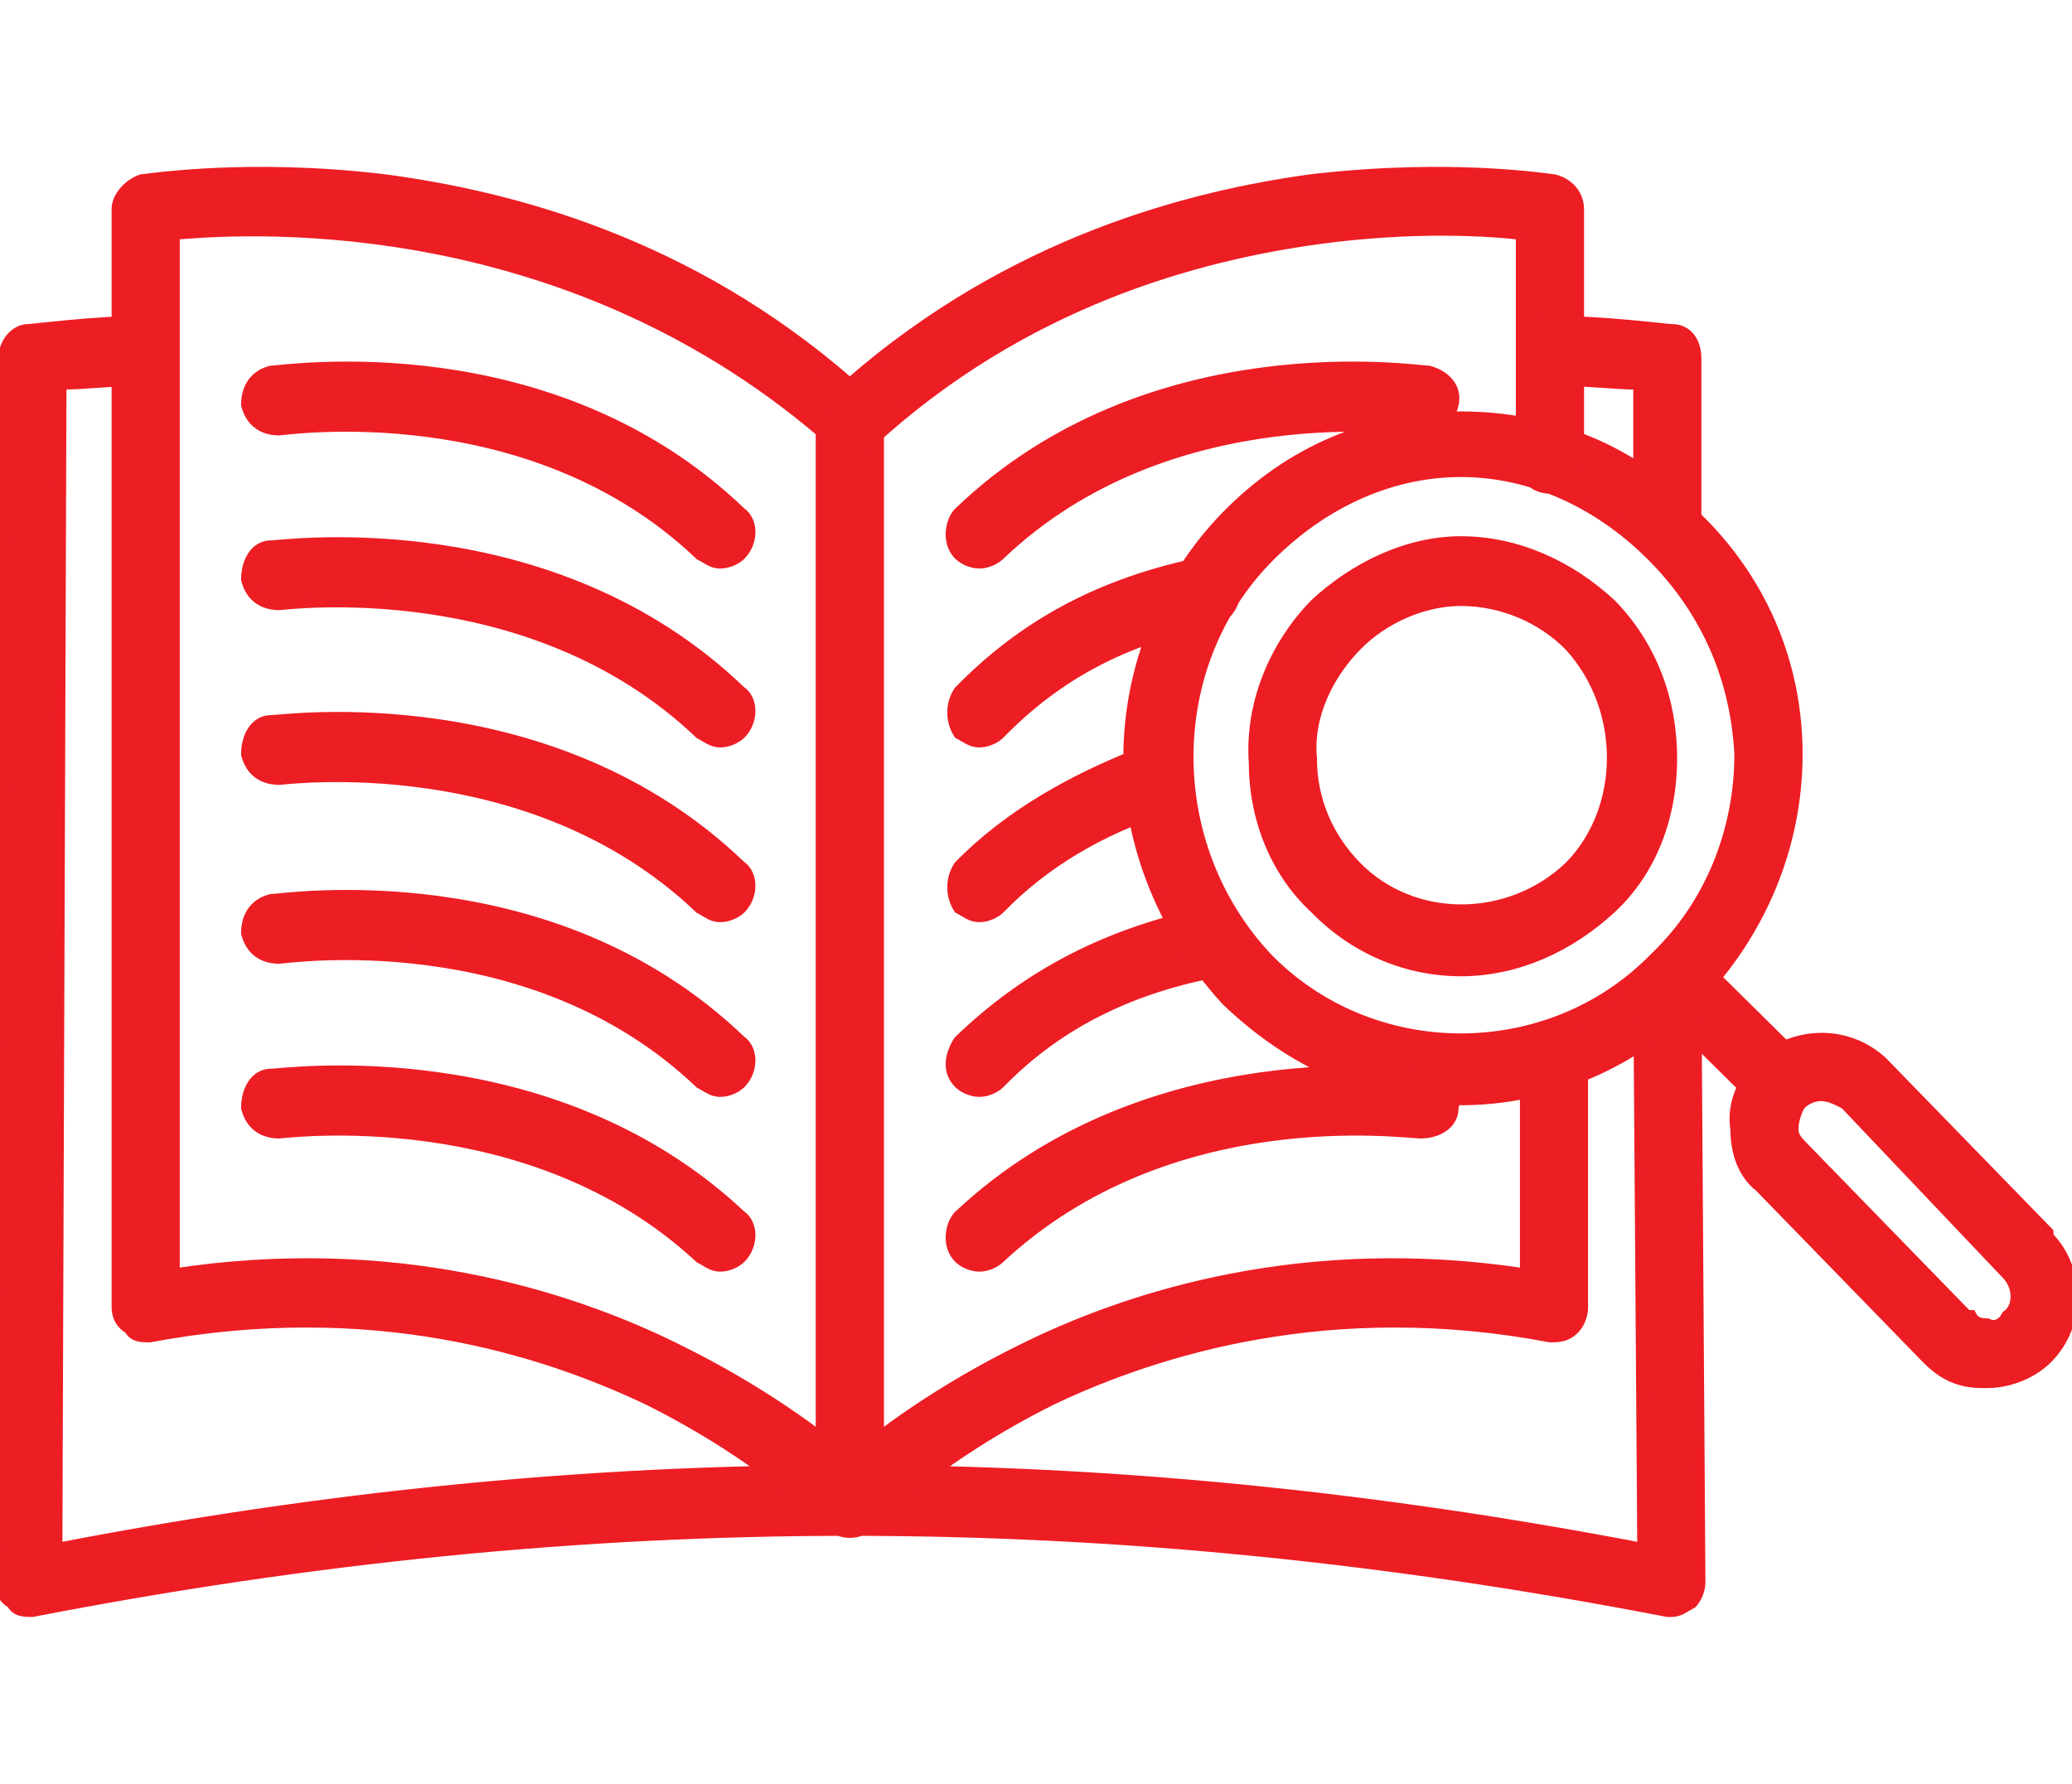 <svg xmlns="http://www.w3.org/2000/svg" fill="none" viewBox="0 0 36 31" height="31" width="36">
<g clip-path="url(#clip0_20223_155946)">
<mask fill="black" height="27" width="38" y="2" x="-1" maskUnits="userSpaceOnUse" id="path-1-outside-1_20223_155946">
<rect height="27" width="38" y="2" x="-1" fill="white"></rect>
<path d="M25.383 19.107C23.836 19.107 22.43 18.456 21.305 17.372C20.25 16.215 19.617 14.697 19.617 13.178C19.617 11.588 20.25 10.069 21.305 8.985C22.43 7.828 23.836 7.25 25.383 7.25C26.93 7.25 28.406 7.828 29.461 8.985C30.586 10.069 31.219 11.515 31.219 13.106C31.219 14.697 30.586 16.215 29.461 17.372C28.406 18.456 26.93 19.107 25.383 19.107ZM22.008 16.649C23.836 18.529 26.93 18.529 28.758 16.649C29.742 15.709 30.234 14.408 30.234 13.106C30.164 11.805 29.672 10.648 28.758 9.708C27.844 8.768 26.648 8.19 25.383 8.19C24.117 8.19 22.922 8.768 22.008 9.708C20.18 11.588 20.18 14.697 22.008 16.649Z" clip-rule="evenodd" fill-rule="evenodd"></path>
<path d="M25.383 16.866C24.469 16.866 23.555 16.504 22.852 15.781C22.148 15.13 21.797 14.191 21.797 13.251C21.727 12.238 22.148 11.226 22.852 10.503C23.555 9.853 24.469 9.419 25.383 9.419C26.367 9.419 27.281 9.853 27.984 10.503C28.688 11.226 29.039 12.166 29.039 13.178C29.039 14.191 28.688 15.13 27.984 15.781C27.281 16.432 26.367 16.866 25.383 16.866ZM25.383 10.431C24.75 10.431 24.047 10.72 23.555 11.226C23.062 11.732 22.711 12.455 22.781 13.178C22.781 13.901 23.062 14.552 23.555 15.058C24.539 16.07 26.227 16.07 27.281 15.058C28.266 14.046 28.266 12.311 27.281 11.226C26.789 10.72 26.086 10.431 25.383 10.431ZM30.938 19.324C30.797 19.324 30.727 19.252 30.586 19.179L28.758 17.372C28.547 17.155 28.547 16.866 28.758 16.649C28.969 16.432 29.25 16.432 29.461 16.649L31.289 18.456C31.5 18.673 31.5 18.962 31.289 19.179C31.219 19.252 31.078 19.324 30.938 19.324Z" clip-rule="evenodd" fill-rule="evenodd"></path>
<path d="M34.523 24.023H34.453C34.031 24.023 33.75 23.879 33.469 23.59L30.586 20.625C30.305 20.408 30.164 20.047 30.164 19.613C30.094 19.179 30.305 18.745 30.586 18.456C31.148 17.95 32.062 17.878 32.695 18.456L35.578 21.421V21.493C36.141 22.071 36.141 23.011 35.578 23.59C35.297 23.879 34.875 24.023 34.523 24.023ZM31.641 19.035C31.5 19.035 31.359 19.107 31.289 19.179C31.219 19.252 31.148 19.468 31.148 19.613C31.148 19.685 31.148 19.758 31.289 19.902L34.172 22.867H34.242C34.312 23.011 34.453 23.011 34.523 23.011C34.664 23.084 34.805 23.011 34.875 22.867C35.086 22.722 35.086 22.36 34.875 22.144L32.062 19.179C31.922 19.107 31.781 19.035 31.641 19.035ZM14.766 26.626C14.625 26.626 14.484 26.554 14.414 26.482C14.414 26.482 13.289 25.325 11.25 24.313C9.422 23.445 6.469 22.505 2.602 23.228C2.461 23.228 2.32 23.228 2.25 23.084C2.109 23.011 2.039 22.867 2.039 22.722V3.635C2.039 3.418 2.25 3.201 2.461 3.129C2.531 3.129 4.289 2.839 6.68 3.129C8.859 3.418 11.953 4.213 14.766 6.671C17.578 4.213 20.672 3.418 22.781 3.129C25.242 2.839 26.93 3.129 27 3.129C27.281 3.201 27.422 3.418 27.422 3.635V7.973C27.422 8.262 27.211 8.479 26.93 8.479C26.648 8.479 26.438 8.262 26.438 7.973V4.068C25.805 3.996 24.539 3.924 22.922 4.141C20.812 4.43 17.789 5.225 15.117 7.683C14.906 7.9 14.625 7.9 14.484 7.683C9.984 3.707 4.57 3.924 3.023 4.068V22.144C6.82 21.565 9.844 22.505 11.742 23.445C13.219 24.168 14.273 24.963 14.766 25.397C15.258 24.963 16.312 24.168 17.789 23.445C19.688 22.505 22.711 21.565 26.508 22.144V18.312C26.508 18.023 26.719 17.806 27 17.806C27.281 17.806 27.492 18.023 27.492 18.312V22.722C27.492 22.867 27.422 23.011 27.352 23.084C27.211 23.228 27.07 23.228 26.93 23.228C23.133 22.505 20.109 23.445 18.281 24.313C16.242 25.325 15.117 26.482 15.117 26.482C15.047 26.554 14.906 26.626 14.766 26.626Z" clip-rule="evenodd" fill-rule="evenodd"></path>
<path d="M29.039 28H28.969C19.266 26.12 10.266 26.12 0.562 28C0.422 28 0.281 28 0.211 27.855C0.07 27.783 0 27.639 0 27.494L0.07 6.237C0.07 5.948 0.281 5.731 0.492 5.731C0.562 5.731 1.688 5.587 2.531 5.587C2.812 5.587 3.023 5.804 3.023 6.093C3.023 6.382 2.812 6.599 2.531 6.599C2.039 6.599 1.477 6.671 1.055 6.671L0.984 26.916C10.336 25.108 19.125 25.108 28.547 26.916L28.477 17.155C28.477 16.866 28.688 16.649 28.969 16.649C29.25 16.649 29.461 16.866 29.461 17.155L29.531 27.494C29.531 27.639 29.461 27.783 29.391 27.855C29.25 27.928 29.18 28 29.039 28ZM28.969 9.636C28.688 9.636 28.477 9.419 28.477 9.13V6.671C28.055 6.671 27.492 6.599 26.93 6.599C26.648 6.599 26.438 6.382 26.438 6.093C26.438 5.804 26.648 5.587 26.93 5.587C27.844 5.587 28.969 5.731 29.039 5.731C29.32 5.731 29.461 5.948 29.461 6.237V9.13C29.461 9.419 29.25 9.636 28.969 9.636Z" clip-rule="evenodd" fill-rule="evenodd"></path>
<path d="M14.766 26.626C14.484 26.626 14.273 26.409 14.273 26.12V7.322C14.273 7.033 14.484 6.816 14.766 6.816C15.047 6.816 15.258 7.033 15.258 7.322V26.12C15.258 26.409 15.047 26.626 14.766 26.626ZM17.016 9.78C16.875 9.78 16.734 9.708 16.664 9.636C16.453 9.419 16.523 9.057 16.664 8.913C19.969 5.731 24.609 6.454 24.82 6.454C25.102 6.527 25.312 6.744 25.242 7.033C25.172 7.322 24.961 7.467 24.68 7.467C24.609 7.467 20.32 6.816 17.367 9.636C17.297 9.708 17.156 9.78 17.016 9.78ZM17.016 12.889C16.875 12.889 16.805 12.817 16.664 12.745C16.523 12.528 16.523 12.238 16.664 12.021C17.789 10.865 19.125 10.142 20.883 9.78C21.164 9.708 21.375 9.925 21.445 10.142C21.516 10.431 21.305 10.72 21.094 10.792C19.547 11.082 18.352 11.732 17.367 12.745C17.297 12.817 17.156 12.889 17.016 12.889ZM17.016 15.926C16.875 15.926 16.805 15.854 16.664 15.781C16.523 15.564 16.523 15.275 16.664 15.058C17.508 14.191 18.633 13.54 19.969 13.034C20.25 12.961 20.531 13.106 20.602 13.395C20.672 13.612 20.531 13.901 20.25 14.046C19.125 14.408 18.141 14.986 17.367 15.781C17.297 15.854 17.156 15.926 17.016 15.926ZM17.016 18.962C16.875 18.962 16.734 18.89 16.664 18.818C16.453 18.601 16.523 18.312 16.664 18.095C17.859 16.938 19.266 16.215 21.023 15.854C21.305 15.781 21.516 15.998 21.586 16.215C21.656 16.504 21.445 16.793 21.234 16.866C19.617 17.155 18.352 17.806 17.367 18.818C17.297 18.89 17.156 18.962 17.016 18.962ZM17.016 21.999C16.875 21.999 16.734 21.927 16.664 21.854C16.453 21.637 16.523 21.276 16.664 21.131C19.969 18.023 24.609 18.673 24.82 18.673C25.102 18.673 25.312 18.962 25.242 19.252C25.242 19.541 24.961 19.685 24.68 19.685C24.398 19.685 20.32 19.107 17.367 21.854C17.297 21.927 17.156 21.999 17.016 21.999ZM12.516 9.78C12.375 9.78 12.305 9.708 12.164 9.636C9.211 6.816 4.922 7.467 4.852 7.467C4.57 7.467 4.359 7.322 4.289 7.033C4.289 6.744 4.43 6.527 4.711 6.454C4.922 6.454 9.562 5.731 12.867 8.913C13.078 9.057 13.078 9.419 12.867 9.636C12.797 9.708 12.656 9.78 12.516 9.78ZM12.516 12.889C12.375 12.889 12.305 12.817 12.164 12.745C9.211 9.925 4.922 10.503 4.852 10.503C4.57 10.503 4.359 10.359 4.289 10.069C4.289 9.78 4.43 9.491 4.711 9.491C4.922 9.491 9.562 8.84 12.867 12.021C13.078 12.166 13.078 12.528 12.867 12.745C12.797 12.817 12.656 12.889 12.516 12.889ZM12.516 15.926C12.375 15.926 12.305 15.854 12.164 15.781C9.211 12.961 4.922 13.54 4.852 13.54C4.57 13.54 4.359 13.395 4.289 13.106C4.289 12.817 4.43 12.528 4.711 12.528C4.922 12.528 9.562 11.877 12.867 15.058C13.078 15.203 13.078 15.564 12.867 15.781C12.797 15.854 12.656 15.926 12.516 15.926ZM12.516 18.962C12.375 18.962 12.305 18.89 12.164 18.818C9.211 15.998 4.922 16.649 4.852 16.649C4.57 16.649 4.359 16.504 4.289 16.215C4.289 15.926 4.43 15.709 4.711 15.637C4.922 15.637 9.562 14.914 12.867 18.095C13.078 18.239 13.078 18.601 12.867 18.818C12.797 18.89 12.656 18.962 12.516 18.962ZM12.516 21.999C12.375 21.999 12.305 21.927 12.164 21.854C9.211 19.107 4.922 19.685 4.852 19.685C4.57 19.685 4.359 19.541 4.289 19.252C4.289 18.962 4.43 18.673 4.711 18.673C4.922 18.673 9.562 18.023 12.867 21.131C13.078 21.276 13.078 21.637 12.867 21.854C12.797 21.927 12.656 21.999 12.516 21.999Z" clip-rule="evenodd" fill-rule="evenodd"></path>
</mask>
<path fill="#ED1D24" d="M25.383 19.107C23.836 19.107 22.43 18.456 21.305 17.372C20.25 16.215 19.617 14.697 19.617 13.178C19.617 11.588 20.25 10.069 21.305 8.985C22.43 7.828 23.836 7.25 25.383 7.25C26.93 7.25 28.406 7.828 29.461 8.985C30.586 10.069 31.219 11.515 31.219 13.106C31.219 14.697 30.586 16.215 29.461 17.372C28.406 18.456 26.93 19.107 25.383 19.107ZM22.008 16.649C23.836 18.529 26.93 18.529 28.758 16.649C29.742 15.709 30.234 14.408 30.234 13.106C30.164 11.805 29.672 10.648 28.758 9.708C27.844 8.768 26.648 8.19 25.383 8.19C24.117 8.19 22.922 8.768 22.008 9.708C20.18 11.588 20.18 14.697 22.008 16.649Z" clip-rule="evenodd" fill-rule="evenodd"></path>
<path fill="#ED1D24" d="M25.383 16.866C24.469 16.866 23.555 16.504 22.852 15.781C22.148 15.13 21.797 14.191 21.797 13.251C21.727 12.238 22.148 11.226 22.852 10.503C23.555 9.853 24.469 9.419 25.383 9.419C26.367 9.419 27.281 9.853 27.984 10.503C28.688 11.226 29.039 12.166 29.039 13.178C29.039 14.191 28.688 15.13 27.984 15.781C27.281 16.432 26.367 16.866 25.383 16.866ZM25.383 10.431C24.75 10.431 24.047 10.72 23.555 11.226C23.062 11.732 22.711 12.455 22.781 13.178C22.781 13.901 23.062 14.552 23.555 15.058C24.539 16.07 26.227 16.07 27.281 15.058C28.266 14.046 28.266 12.311 27.281 11.226C26.789 10.72 26.086 10.431 25.383 10.431ZM30.938 19.324C30.797 19.324 30.727 19.252 30.586 19.179L28.758 17.372C28.547 17.155 28.547 16.866 28.758 16.649C28.969 16.432 29.25 16.432 29.461 16.649L31.289 18.456C31.5 18.673 31.5 18.962 31.289 19.179C31.219 19.252 31.078 19.324 30.938 19.324Z" clip-rule="evenodd" fill-rule="evenodd"></path>
<path fill="#ED1D24" d="M34.523 24.023H34.453C34.031 24.023 33.75 23.879 33.469 23.59L30.586 20.625C30.305 20.408 30.164 20.047 30.164 19.613C30.094 19.179 30.305 18.745 30.586 18.456C31.148 17.95 32.062 17.878 32.695 18.456L35.578 21.421V21.493C36.141 22.071 36.141 23.011 35.578 23.59C35.297 23.879 34.875 24.023 34.523 24.023ZM31.641 19.035C31.5 19.035 31.359 19.107 31.289 19.179C31.219 19.252 31.148 19.468 31.148 19.613C31.148 19.685 31.148 19.758 31.289 19.902L34.172 22.867H34.242C34.312 23.011 34.453 23.011 34.523 23.011C34.664 23.084 34.805 23.011 34.875 22.867C35.086 22.722 35.086 22.36 34.875 22.144L32.062 19.179C31.922 19.107 31.781 19.035 31.641 19.035ZM14.766 26.626C14.625 26.626 14.484 26.554 14.414 26.482C14.414 26.482 13.289 25.325 11.25 24.313C9.422 23.445 6.469 22.505 2.602 23.228C2.461 23.228 2.32 23.228 2.25 23.084C2.109 23.011 2.039 22.867 2.039 22.722V3.635C2.039 3.418 2.25 3.201 2.461 3.129C2.531 3.129 4.289 2.839 6.68 3.129C8.859 3.418 11.953 4.213 14.766 6.671C17.578 4.213 20.672 3.418 22.781 3.129C25.242 2.839 26.93 3.129 27 3.129C27.281 3.201 27.422 3.418 27.422 3.635V7.973C27.422 8.262 27.211 8.479 26.93 8.479C26.648 8.479 26.438 8.262 26.438 7.973V4.068C25.805 3.996 24.539 3.924 22.922 4.141C20.812 4.43 17.789 5.225 15.117 7.683C14.906 7.9 14.625 7.9 14.484 7.683C9.984 3.707 4.57 3.924 3.023 4.068V22.144C6.82 21.565 9.844 22.505 11.742 23.445C13.219 24.168 14.273 24.963 14.766 25.397C15.258 24.963 16.312 24.168 17.789 23.445C19.688 22.505 22.711 21.565 26.508 22.144V18.312C26.508 18.023 26.719 17.806 27 17.806C27.281 17.806 27.492 18.023 27.492 18.312V22.722C27.492 22.867 27.422 23.011 27.352 23.084C27.211 23.228 27.07 23.228 26.93 23.228C23.133 22.505 20.109 23.445 18.281 24.313C16.242 25.325 15.117 26.482 15.117 26.482C15.047 26.554 14.906 26.626 14.766 26.626Z" clip-rule="evenodd" fill-rule="evenodd"></path>
<path fill="#ED1D24" d="M29.039 28H28.969C19.266 26.12 10.266 26.12 0.562 28C0.422 28 0.281 28 0.211 27.855C0.07 27.783 0 27.639 0 27.494L0.07 6.237C0.07 5.948 0.281 5.731 0.492 5.731C0.562 5.731 1.688 5.587 2.531 5.587C2.812 5.587 3.023 5.804 3.023 6.093C3.023 6.382 2.812 6.599 2.531 6.599C2.039 6.599 1.477 6.671 1.055 6.671L0.984 26.916C10.336 25.108 19.125 25.108 28.547 26.916L28.477 17.155C28.477 16.866 28.688 16.649 28.969 16.649C29.25 16.649 29.461 16.866 29.461 17.155L29.531 27.494C29.531 27.639 29.461 27.783 29.391 27.855C29.25 27.928 29.18 28 29.039 28ZM28.969 9.636C28.688 9.636 28.477 9.419 28.477 9.13V6.671C28.055 6.671 27.492 6.599 26.93 6.599C26.648 6.599 26.438 6.382 26.438 6.093C26.438 5.804 26.648 5.587 26.93 5.587C27.844 5.587 28.969 5.731 29.039 5.731C29.32 5.731 29.461 5.948 29.461 6.237V9.13C29.461 9.419 29.25 9.636 28.969 9.636Z" clip-rule="evenodd" fill-rule="evenodd"></path>
<path fill="#ED1D24" d="M14.766 26.626C14.484 26.626 14.273 26.409 14.273 26.12V7.322C14.273 7.033 14.484 6.816 14.766 6.816C15.047 6.816 15.258 7.033 15.258 7.322V26.12C15.258 26.409 15.047 26.626 14.766 26.626ZM17.016 9.78C16.875 9.78 16.734 9.708 16.664 9.636C16.453 9.419 16.523 9.057 16.664 8.913C19.969 5.731 24.609 6.454 24.82 6.454C25.102 6.527 25.312 6.744 25.242 7.033C25.172 7.322 24.961 7.467 24.68 7.467C24.609 7.467 20.32 6.816 17.367 9.636C17.297 9.708 17.156 9.78 17.016 9.78ZM17.016 12.889C16.875 12.889 16.805 12.817 16.664 12.745C16.523 12.528 16.523 12.238 16.664 12.021C17.789 10.865 19.125 10.142 20.883 9.78C21.164 9.708 21.375 9.925 21.445 10.142C21.516 10.431 21.305 10.72 21.094 10.792C19.547 11.082 18.352 11.732 17.367 12.745C17.297 12.817 17.156 12.889 17.016 12.889ZM17.016 15.926C16.875 15.926 16.805 15.854 16.664 15.781C16.523 15.564 16.523 15.275 16.664 15.058C17.508 14.191 18.633 13.54 19.969 13.034C20.25 12.961 20.531 13.106 20.602 13.395C20.672 13.612 20.531 13.901 20.25 14.046C19.125 14.408 18.141 14.986 17.367 15.781C17.297 15.854 17.156 15.926 17.016 15.926ZM17.016 18.962C16.875 18.962 16.734 18.89 16.664 18.818C16.453 18.601 16.523 18.312 16.664 18.095C17.859 16.938 19.266 16.215 21.023 15.854C21.305 15.781 21.516 15.998 21.586 16.215C21.656 16.504 21.445 16.793 21.234 16.866C19.617 17.155 18.352 17.806 17.367 18.818C17.297 18.89 17.156 18.962 17.016 18.962ZM17.016 21.999C16.875 21.999 16.734 21.927 16.664 21.854C16.453 21.637 16.523 21.276 16.664 21.131C19.969 18.023 24.609 18.673 24.82 18.673C25.102 18.673 25.312 18.962 25.242 19.252C25.242 19.541 24.961 19.685 24.68 19.685C24.398 19.685 20.32 19.107 17.367 21.854C17.297 21.927 17.156 21.999 17.016 21.999ZM12.516 9.78C12.375 9.78 12.305 9.708 12.164 9.636C9.211 6.816 4.922 7.467 4.852 7.467C4.57 7.467 4.359 7.322 4.289 7.033C4.289 6.744 4.43 6.527 4.711 6.454C4.922 6.454 9.562 5.731 12.867 8.913C13.078 9.057 13.078 9.419 12.867 9.636C12.797 9.708 12.656 9.78 12.516 9.78ZM12.516 12.889C12.375 12.889 12.305 12.817 12.164 12.745C9.211 9.925 4.922 10.503 4.852 10.503C4.57 10.503 4.359 10.359 4.289 10.069C4.289 9.78 4.43 9.491 4.711 9.491C4.922 9.491 9.562 8.84 12.867 12.021C13.078 12.166 13.078 12.528 12.867 12.745C12.797 12.817 12.656 12.889 12.516 12.889ZM12.516 15.926C12.375 15.926 12.305 15.854 12.164 15.781C9.211 12.961 4.922 13.54 4.852 13.54C4.57 13.54 4.359 13.395 4.289 13.106C4.289 12.817 4.43 12.528 4.711 12.528C4.922 12.528 9.562 11.877 12.867 15.058C13.078 15.203 13.078 15.564 12.867 15.781C12.797 15.854 12.656 15.926 12.516 15.926ZM12.516 18.962C12.375 18.962 12.305 18.89 12.164 18.818C9.211 15.998 4.922 16.649 4.852 16.649C4.57 16.649 4.359 16.504 4.289 16.215C4.289 15.926 4.43 15.709 4.711 15.637C4.922 15.637 9.562 14.914 12.867 18.095C13.078 18.239 13.078 18.601 12.867 18.818C12.797 18.89 12.656 18.962 12.516 18.962ZM12.516 21.999C12.375 21.999 12.305 21.927 12.164 21.854C9.211 19.107 4.922 19.685 4.852 19.685C4.57 19.685 4.359 19.541 4.289 19.252C4.289 18.962 4.43 18.673 4.711 18.673C4.922 18.673 9.562 18.023 12.867 21.131C13.078 21.276 13.078 21.637 12.867 21.854C12.797 21.927 12.656 21.999 12.516 21.999Z" clip-rule="evenodd" fill-rule="evenodd"></path>
<path mask="url(#path-1-outside-1_20223_155946)" fill="#ED1D24" d="M21.305 17.372L21.231 17.439L21.235 17.444L21.305 17.372ZM29.461 8.985L29.387 9.052L29.392 9.057L29.461 8.985ZM22.008 16.649L21.935 16.717L21.936 16.718L22.008 16.649ZM28.758 16.649L28.686 16.579L28.758 16.649ZM30.234 13.106H30.334L30.334 13.101L30.234 13.106ZM22.852 15.781L22.923 15.711L22.919 15.708L22.852 15.781ZM21.797 13.251H21.897L21.897 13.244L21.797 13.251ZM22.852 10.503L22.784 10.43L22.78 10.434L22.852 10.503ZM27.984 10.503L28.056 10.433L28.052 10.43L27.984 10.503ZM22.781 13.178H22.882L22.881 13.169L22.781 13.178ZM27.281 15.058L27.351 15.13L27.353 15.128L27.281 15.058ZM27.281 11.226L27.355 11.159L27.353 11.156L27.281 11.226ZM30.586 19.179L30.516 19.25L30.527 19.261L30.54 19.268L30.586 19.179ZM28.758 17.372L28.686 17.442L28.688 17.443L28.758 17.372ZM29.461 16.649L29.389 16.718L29.391 16.72L29.461 16.649ZM31.289 18.456L31.361 18.387L31.359 18.385L31.289 18.456ZM30.586 20.625L30.658 20.556L30.653 20.55L30.647 20.546L30.586 20.625ZM30.164 19.613H30.264V19.605L30.263 19.597L30.164 19.613ZM30.586 18.456L30.519 18.382L30.514 18.387L30.586 18.456ZM32.695 18.456L32.767 18.387L32.763 18.383L32.695 18.456ZM35.578 21.421H35.678V21.38L35.65 21.351L35.578 21.421ZM35.578 21.493H35.478V21.534L35.506 21.563L35.578 21.493ZM34.172 22.867L34.1 22.936L34.13 22.967H34.172V22.867ZM34.242 22.867L34.332 22.823L34.305 22.767H34.242V22.867ZM34.523 23.011L34.569 22.922L34.548 22.911H34.523V23.011ZM34.875 22.867L34.819 22.784L34.797 22.799L34.785 22.823L34.875 22.867ZM34.875 22.144L34.803 22.212L34.803 22.213L34.875 22.144ZM32.062 19.179L32.135 19.11L32.123 19.098L32.108 19.09L32.062 19.179ZM11.25 24.313L11.294 24.223L11.293 24.222L11.25 24.313ZM2.602 23.228V23.328H2.611L2.62 23.326L2.602 23.228ZM2.25 23.084L2.34 23.04L2.325 23.01L2.296 22.995L2.25 23.084ZM2.461 3.129V3.029H2.444L2.429 3.034L2.461 3.129ZM6.68 3.129L6.693 3.029L6.692 3.029L6.68 3.129ZM14.766 6.671L14.7 6.747L14.766 6.804L14.831 6.747L14.766 6.671ZM22.781 3.129L22.77 3.029L22.768 3.029L22.781 3.129ZM27 3.129L27.025 3.032L27.013 3.029H27V3.129ZM26.438 4.068H26.538V3.979L26.449 3.969L26.438 4.068ZM22.922 4.141L22.909 4.042L22.908 4.042L22.922 4.141ZM15.117 7.683L15.049 7.61L15.046 7.614L15.117 7.683ZM14.484 7.683L14.568 7.629L14.561 7.618L14.551 7.609L14.484 7.683ZM3.023 4.068L3.014 3.969L2.923 3.977V4.068H3.023ZM3.023 22.144H2.923V22.26L3.038 22.242L3.023 22.144ZM11.742 23.445L11.698 23.535L11.698 23.535L11.742 23.445ZM14.766 25.397L14.7 25.472L14.766 25.53L14.832 25.472L14.766 25.397ZM17.789 23.445L17.833 23.535L17.833 23.535L17.789 23.445ZM26.508 22.144L26.493 22.242L26.608 22.26V22.144H26.508ZM26.93 23.228L26.911 23.326L26.92 23.328H26.93V23.228ZM18.281 24.313L18.238 24.222L18.237 24.223L18.281 24.313ZM28.969 28L28.95 28.098L28.959 28.1H28.969V28ZM0.562 28V28.1H0.572L0.582 28.098L0.562 28ZM0.211 27.855L0.301 27.812L0.286 27.782L0.257 27.767L0.211 27.855ZM0 27.494L-0.1 27.494V27.494H0ZM0.07 6.237L0.17 6.238V6.237H0.07ZM1.055 6.671V6.571H0.955L0.955 6.671L1.055 6.671ZM0.984 26.916L0.884 26.915L0.884 27.037L1.003 27.014L0.984 26.916ZM28.547 26.916L28.528 27.014L28.648 27.037L28.647 26.915L28.547 26.916ZM28.477 17.155H28.377L28.377 17.156L28.477 17.155ZM29.461 17.155H29.361L29.361 17.156L29.461 17.155ZM29.531 27.494H29.631L29.631 27.493L29.531 27.494ZM29.391 27.855L29.436 27.944L29.451 27.937L29.462 27.925L29.391 27.855ZM28.477 6.671H28.577V6.571H28.477V6.671ZM16.664 8.913L16.595 8.841L16.592 8.843L16.664 8.913ZM24.82 6.454L24.845 6.358L24.833 6.354H24.82V6.454ZM17.367 9.636L17.298 9.563L17.296 9.566L17.367 9.636ZM16.664 12.745L16.58 12.799L16.595 12.821L16.618 12.834L16.664 12.745ZM16.664 12.021L16.592 11.952L16.585 11.959L16.58 11.967L16.664 12.021ZM20.883 9.78L20.903 9.878L20.908 9.877L20.883 9.78ZM21.445 10.142L21.543 10.118L21.54 10.111L21.445 10.142ZM21.094 10.792L21.112 10.891L21.119 10.889L21.126 10.887L21.094 10.792ZM16.664 15.781L16.58 15.836L16.595 15.858L16.618 15.87L16.664 15.781ZM16.664 15.058L16.592 14.988L16.585 14.995L16.58 15.004L16.664 15.058ZM19.969 13.034L19.944 12.936L19.933 12.94L19.969 13.034ZM20.602 13.395L20.504 13.419L20.506 13.426L20.602 13.395ZM20.25 14.046L20.281 14.141L20.288 14.139L20.296 14.135L20.25 14.046ZM16.664 18.095L16.595 18.023L16.586 18.031L16.58 18.04L16.664 18.095ZM21.023 15.854L21.044 15.951L21.048 15.95L21.023 15.854ZM21.586 16.215L21.683 16.191L21.681 16.184L21.586 16.215ZM21.234 16.866L21.252 16.964L21.259 16.963L21.267 16.96L21.234 16.866ZM16.664 21.131L16.596 21.058L16.592 21.062L16.664 21.131ZM25.242 19.252L25.145 19.228L25.142 19.24V19.252H25.242ZM17.367 21.854L17.299 21.781L17.296 21.785L17.367 21.854ZM12.164 9.636L12.095 9.708L12.105 9.718L12.118 9.725L12.164 9.636ZM4.289 7.033H4.189V7.045L4.192 7.056L4.289 7.033ZM4.711 6.454V6.354H4.698L4.686 6.358L4.711 6.454ZM12.867 8.913L12.798 8.985L12.804 8.99L12.811 8.995L12.867 8.913ZM12.164 12.745L12.095 12.817L12.105 12.827L12.118 12.834L12.164 12.745ZM4.289 10.069H4.189V10.081L4.192 10.093L4.289 10.069ZM12.867 12.021L12.798 12.094L12.804 12.099L12.811 12.104L12.867 12.021ZM12.164 15.781L12.095 15.854L12.105 15.864L12.118 15.87L12.164 15.781ZM4.289 13.106H4.189V13.118L4.192 13.13L4.289 13.106ZM12.867 15.058L12.798 15.13L12.804 15.136L12.811 15.141L12.867 15.058ZM12.164 18.818L12.095 18.89L12.105 18.9L12.118 18.907L12.164 18.818ZM4.289 16.215H4.189V16.227L4.192 16.239L4.289 16.215ZM4.711 15.637V15.537H4.698L4.686 15.54L4.711 15.637ZM12.867 18.095L12.798 18.167L12.804 18.173L12.811 18.177L12.867 18.095ZM12.164 21.854L12.096 21.928L12.106 21.937L12.118 21.943L12.164 21.854ZM4.289 19.252H4.189V19.264L4.192 19.275L4.289 19.252ZM12.867 21.131L12.799 21.204L12.804 21.209L12.811 21.214L12.867 21.131ZM25.383 19.007C23.866 19.007 22.483 18.369 21.374 17.3L21.235 17.444C22.376 18.544 23.806 19.207 25.383 19.207V19.007ZM21.379 17.304C20.339 16.164 19.717 14.669 19.717 13.178H19.517C19.517 14.724 20.161 16.266 21.231 17.439L21.379 17.304ZM19.717 13.178C19.717 11.614 20.34 10.12 21.376 9.055L21.233 8.915C20.16 10.018 19.517 11.562 19.517 13.178H19.717ZM21.376 9.055C22.483 7.917 23.863 7.35 25.383 7.35V7.15C23.809 7.15 22.377 7.739 21.233 8.915L21.376 9.055ZM25.383 7.35C26.905 7.35 28.353 7.918 29.387 9.052L29.535 8.918C28.459 7.738 26.955 7.15 25.383 7.15V7.35ZM29.392 9.057C30.497 10.123 31.119 11.543 31.119 13.106H31.319C31.319 11.488 30.674 10.016 29.53 8.913L29.392 9.057ZM31.119 13.106C31.119 14.67 30.497 16.163 29.389 17.302L29.533 17.442C30.675 16.267 31.319 14.724 31.319 13.106H31.119ZM29.389 17.302C28.353 18.368 26.902 19.007 25.383 19.007V19.207C26.958 19.207 28.46 18.545 29.533 17.442L29.389 17.302ZM21.936 16.718C23.803 18.639 26.962 18.639 28.829 16.718L28.686 16.579C26.897 18.419 23.868 18.419 22.079 16.579L21.936 16.718ZM28.827 16.721C29.833 15.761 30.334 14.432 30.334 13.106H30.134C30.134 14.383 29.651 15.657 28.689 16.576L28.827 16.721ZM30.334 13.101C30.263 11.776 29.761 10.596 28.829 9.638L28.686 9.778C29.583 10.7 30.066 11.834 30.134 13.111L30.334 13.101ZM28.829 9.638C27.9 8.682 26.68 8.09 25.383 8.09V8.29C26.617 8.29 27.788 8.854 28.686 9.778L28.829 9.638ZM25.383 8.09C24.086 8.09 22.866 8.682 21.936 9.638L22.079 9.778C22.978 8.854 24.148 8.29 25.383 8.29V8.09ZM21.936 9.638C20.07 11.557 20.071 14.727 21.935 16.717L22.081 16.58C20.288 14.666 20.29 11.618 22.079 9.778L21.936 9.638ZM25.383 16.766C24.495 16.766 23.607 16.415 22.923 15.711L22.78 15.851C23.502 16.593 24.442 16.966 25.383 16.966V16.766ZM22.919 15.708C22.24 15.079 21.897 14.167 21.897 13.251H21.697C21.697 14.214 22.057 15.182 22.784 15.855L22.919 15.708ZM21.897 13.244C21.828 12.263 22.238 11.278 22.923 10.573L22.78 10.434C22.059 11.174 21.625 12.214 21.697 13.258L21.897 13.244ZM22.919 10.577C23.609 9.939 24.5 9.519 25.383 9.519V9.319C24.438 9.319 23.501 9.766 22.784 10.43L22.919 10.577ZM25.383 9.519C26.337 9.519 27.228 9.94 27.916 10.577L28.052 10.43C27.334 9.765 26.397 9.319 25.383 9.319V9.519ZM27.913 10.573C28.596 11.276 28.939 12.19 28.939 13.178H29.139C29.139 12.142 28.779 11.177 28.056 10.434L27.913 10.573ZM28.939 13.178C28.939 14.168 28.596 15.079 27.916 15.708L28.052 15.855C28.779 15.182 29.139 14.213 29.139 13.178H28.939ZM27.916 15.708C27.228 16.345 26.337 16.766 25.383 16.766V16.966C26.397 16.966 27.334 16.519 28.052 15.855L27.916 15.708ZM25.383 10.331C24.722 10.331 23.994 10.632 23.483 11.156L23.626 11.296C24.1 10.809 24.778 10.531 25.383 10.531V10.331ZM23.483 11.156C22.977 11.677 22.608 12.427 22.682 13.188L22.881 13.169C22.814 12.483 23.148 11.788 23.626 11.296L23.483 11.156ZM22.681 13.178C22.681 13.929 22.974 14.604 23.483 15.128L23.626 14.988C23.151 14.5 22.881 13.874 22.881 13.178H22.681ZM23.483 15.128C24.508 16.182 26.259 16.178 27.351 15.13L27.212 14.986C26.195 15.962 24.57 15.959 23.626 14.988L23.483 15.128ZM27.353 15.128C28.376 14.076 28.373 12.28 27.355 11.159L27.207 11.293C28.158 12.341 28.155 14.016 27.21 14.988L27.353 15.128ZM27.353 11.156C26.841 10.631 26.112 10.331 25.383 10.331V10.531C26.06 10.531 26.737 10.81 27.21 11.296L27.353 11.156ZM30.938 19.224C30.887 19.224 30.85 19.212 30.807 19.19C30.784 19.178 30.761 19.164 30.731 19.146C30.703 19.129 30.67 19.11 30.632 19.09L30.54 19.268C30.573 19.285 30.601 19.302 30.629 19.318C30.657 19.335 30.686 19.352 30.716 19.368C30.779 19.4 30.847 19.424 30.938 19.424V19.224ZM30.656 19.108L28.828 17.301L28.688 17.443L30.516 19.25L30.656 19.108ZM28.829 17.302C28.74 17.21 28.7 17.108 28.7 17.01C28.7 16.913 28.74 16.811 28.829 16.718L28.686 16.579C28.565 16.704 28.5 16.855 28.5 17.01C28.5 17.166 28.565 17.317 28.686 17.442L28.829 17.302ZM28.829 16.718C28.919 16.626 29.017 16.586 29.109 16.586C29.201 16.586 29.3 16.626 29.389 16.718L29.533 16.579C29.411 16.454 29.264 16.386 29.109 16.386C28.955 16.386 28.807 16.454 28.686 16.579L28.829 16.718ZM29.391 16.72L31.219 18.527L31.359 18.385L29.531 16.578L29.391 16.72ZM31.217 18.526C31.307 18.618 31.347 18.72 31.347 18.818C31.347 18.915 31.307 19.017 31.217 19.11L31.361 19.249C31.482 19.124 31.547 18.974 31.547 18.818C31.547 18.662 31.482 18.511 31.361 18.387L31.217 18.526ZM31.217 19.11C31.164 19.164 31.049 19.224 30.938 19.224V19.424C31.107 19.424 31.273 19.339 31.361 19.249L31.217 19.11ZM34.523 23.924H34.453V24.123H34.523V23.924ZM34.453 23.924C34.254 23.924 34.093 23.89 33.95 23.824C33.806 23.758 33.675 23.659 33.54 23.52L33.397 23.659C33.544 23.81 33.694 23.927 33.867 24.006C34.04 24.085 34.23 24.123 34.453 24.123V23.924ZM33.54 23.52L30.658 20.556L30.514 20.695L33.397 23.659L33.54 23.52ZM30.647 20.546C30.398 20.354 30.264 20.027 30.264 19.613H30.064C30.064 20.067 30.212 20.463 30.525 20.704L30.647 20.546ZM30.263 19.597C30.199 19.204 30.39 18.801 30.658 18.526L30.514 18.387C30.219 18.69 29.988 19.154 30.065 19.629L30.263 19.597ZM30.653 18.531C31.181 18.055 32.037 17.99 32.628 18.53L32.763 18.383C32.088 17.766 31.116 17.845 30.519 18.382L30.653 18.531ZM32.624 18.526L35.506 21.49L35.65 21.351L32.767 18.387L32.624 18.526ZM35.478 21.421V21.493H35.678V21.421H35.478ZM35.506 21.563C36.031 22.102 36.031 22.98 35.506 23.52L35.65 23.659C36.25 23.042 36.25 22.04 35.65 21.423L35.506 21.563ZM35.506 23.52C35.247 23.787 34.852 23.924 34.523 23.924V24.123C34.898 24.123 35.347 23.971 35.65 23.659L35.506 23.52ZM31.641 18.935C31.471 18.935 31.305 19.02 31.217 19.11L31.361 19.249C31.414 19.195 31.529 19.135 31.641 19.135V18.935ZM31.217 19.11C31.165 19.163 31.125 19.254 31.097 19.338C31.069 19.426 31.048 19.527 31.048 19.613H31.248C31.248 19.554 31.263 19.475 31.288 19.4C31.313 19.322 31.342 19.268 31.361 19.249L31.217 19.11ZM31.048 19.613C31.048 19.65 31.048 19.703 31.073 19.767C31.097 19.829 31.142 19.894 31.217 19.972L31.361 19.833C31.296 19.766 31.27 19.723 31.259 19.694C31.249 19.668 31.248 19.648 31.248 19.613H31.048ZM31.217 19.972L34.1 22.936L34.244 22.797L31.361 19.833L31.217 19.972ZM34.172 22.967H34.242V22.767H34.172V22.967ZM34.152 22.91C34.252 23.116 34.457 23.111 34.523 23.111V22.911C34.449 22.911 34.373 22.907 34.332 22.823L34.152 22.91ZM34.478 23.1C34.574 23.15 34.676 23.151 34.766 23.112C34.853 23.073 34.922 23 34.965 22.91L34.785 22.823C34.758 22.878 34.721 22.913 34.685 22.929C34.652 22.944 34.613 22.945 34.569 22.922L34.478 23.1ZM34.931 22.949C35.071 22.854 35.133 22.692 35.133 22.532C35.133 22.372 35.071 22.202 34.947 22.074L34.803 22.213C34.89 22.302 34.933 22.421 34.933 22.532C34.933 22.644 34.89 22.735 34.819 22.784L34.931 22.949ZM34.947 22.075L32.135 19.11L31.99 19.248L34.803 22.212L34.947 22.075ZM32.108 19.09C31.974 19.021 31.81 18.935 31.641 18.935V19.135C31.752 19.135 31.87 19.193 32.017 19.268L32.108 19.09ZM14.766 26.526C14.654 26.526 14.539 26.466 14.486 26.412L14.342 26.551C14.43 26.641 14.596 26.726 14.766 26.726V26.526ZM14.414 26.482C14.486 26.412 14.486 26.412 14.486 26.412C14.486 26.412 14.486 26.412 14.486 26.412C14.486 26.412 14.486 26.412 14.485 26.412C14.485 26.411 14.485 26.411 14.485 26.411C14.484 26.41 14.483 26.409 14.482 26.408C14.48 26.406 14.476 26.402 14.472 26.398C14.463 26.389 14.449 26.375 14.431 26.358C14.396 26.324 14.343 26.274 14.274 26.211C14.134 26.085 13.928 25.907 13.658 25.698C13.117 25.279 12.321 24.733 11.294 24.223L11.206 24.402C12.218 24.905 13.004 25.443 13.535 25.856C13.801 26.062 14.004 26.236 14.139 26.359C14.207 26.421 14.258 26.469 14.292 26.502C14.309 26.518 14.322 26.531 14.33 26.539C14.335 26.543 14.338 26.547 14.34 26.549C14.341 26.55 14.341 26.55 14.342 26.551C14.342 26.551 14.342 26.551 14.342 26.551C14.342 26.551 14.342 26.551 14.342 26.551C14.342 26.551 14.342 26.551 14.342 26.551C14.342 26.551 14.342 26.551 14.414 26.482ZM11.293 24.222C9.452 23.349 6.477 22.402 2.583 23.13L2.62 23.326C6.461 22.608 9.392 23.542 11.207 24.403L11.293 24.222ZM2.602 23.128C2.528 23.128 2.473 23.127 2.428 23.114C2.39 23.103 2.361 23.084 2.34 23.04L2.16 23.127C2.209 23.228 2.286 23.281 2.371 23.306C2.449 23.329 2.535 23.328 2.602 23.328V23.128ZM2.296 22.995C2.194 22.942 2.139 22.836 2.139 22.722H1.939C1.939 22.898 2.025 23.08 2.204 23.172L2.296 22.995ZM2.139 22.722V3.635H1.939V22.722H2.139ZM2.139 3.635C2.139 3.558 2.177 3.472 2.246 3.393C2.315 3.315 2.406 3.253 2.493 3.223L2.429 3.034C2.305 3.076 2.185 3.159 2.096 3.261C2.006 3.363 1.939 3.494 1.939 3.635H2.139ZM2.461 3.229C2.555 3.229 4.282 2.939 6.668 3.228L6.692 3.029C5.49 2.884 4.447 2.884 3.695 2.92C3.32 2.938 3.017 2.966 2.803 2.988C2.696 3 2.612 3.01 2.552 3.017C2.522 3.021 2.499 3.024 2.482 3.026C2.462 3.028 2.458 3.029 2.461 3.029V3.229ZM6.667 3.228C8.835 3.515 11.907 4.306 14.7 6.747L14.831 6.596C11.999 4.12 8.884 3.32 6.693 3.029L6.667 3.228ZM14.831 6.747C17.624 4.306 20.697 3.515 22.795 3.228L22.768 3.029C20.647 3.32 17.532 4.12 14.7 6.596L14.831 6.747ZM22.793 3.228C25.249 2.939 26.906 3.229 27 3.229V3.029C27.003 3.029 27 3.029 26.98 3.026C26.964 3.024 26.941 3.021 26.912 3.017C26.854 3.01 26.772 3 26.668 2.988C26.46 2.966 26.163 2.938 25.792 2.92C25.049 2.884 24.006 2.884 22.77 3.029L22.793 3.228ZM26.975 3.225C27.212 3.286 27.322 3.464 27.322 3.635H27.522C27.522 3.372 27.35 3.115 27.025 3.032L26.975 3.225ZM27.322 3.635V7.973H27.522V3.635H27.322ZM27.322 7.973C27.322 8.209 27.153 8.379 26.93 8.379V8.579C27.269 8.579 27.522 8.314 27.522 7.973H27.322ZM26.93 8.379C26.706 8.379 26.538 8.209 26.538 7.973H26.337C26.337 8.314 26.591 8.579 26.93 8.579V8.379ZM26.538 7.973V4.068H26.337V7.973H26.538ZM26.449 3.969C25.809 3.896 24.535 3.823 22.909 4.042L22.935 4.24C24.543 4.024 25.8 4.096 26.426 4.168L26.449 3.969ZM22.908 4.042C20.788 4.332 17.742 5.133 15.05 7.61L15.185 7.757C17.836 5.318 20.837 4.527 22.936 4.24L22.908 4.042ZM15.046 7.614C14.955 7.707 14.857 7.746 14.774 7.746C14.695 7.746 14.62 7.71 14.568 7.629L14.4 7.738C14.489 7.874 14.626 7.946 14.774 7.946C14.921 7.946 15.068 7.877 15.189 7.753L15.046 7.614ZM14.551 7.609C10.019 3.604 4.569 3.823 3.014 3.969L3.033 4.168C4.571 4.024 9.95 3.81 14.418 7.758L14.551 7.609ZM2.923 4.068V22.144H3.123V4.068H2.923ZM3.038 22.242C6.811 21.668 9.813 22.602 11.698 23.535L11.787 23.355C9.874 22.409 6.83 21.463 3.008 22.045L3.038 22.242ZM11.698 23.535C13.166 24.254 14.214 25.044 14.7 25.472L14.832 25.322C14.333 24.883 13.271 24.082 11.786 23.355L11.698 23.535ZM14.832 25.472C15.318 25.044 16.365 24.254 17.833 23.535L17.745 23.355C16.26 24.082 15.198 24.883 14.7 25.322L14.832 25.472ZM17.833 23.535C19.718 22.602 22.721 21.668 26.493 22.242L26.523 22.045C22.701 21.463 19.657 22.409 17.745 23.355L17.833 23.535ZM26.608 22.144V18.312H26.408V22.144H26.608ZM26.608 18.312C26.608 18.075 26.777 17.906 27 17.906V17.706C26.661 17.706 26.408 17.97 26.408 18.312H26.608ZM27 17.906C27.223 17.906 27.392 18.075 27.392 18.312H27.592C27.592 17.97 27.339 17.706 27 17.706V17.906ZM27.392 18.312V22.722H27.592V18.312H27.392ZM27.392 22.722C27.392 22.839 27.333 22.959 27.28 23.014L27.423 23.153C27.511 23.063 27.592 22.894 27.592 22.722H27.392ZM27.28 23.014C27.17 23.127 27.068 23.128 26.93 23.128V23.328C27.072 23.328 27.252 23.33 27.423 23.153L27.28 23.014ZM26.948 23.13C23.125 22.402 20.08 23.349 18.238 24.222L18.324 24.403C20.139 23.542 23.141 22.608 26.911 23.326L26.948 23.13ZM18.237 24.223C17.21 24.733 16.414 25.279 15.873 25.698C15.603 25.907 15.397 26.085 15.258 26.211C15.188 26.274 15.136 26.324 15.1 26.358C15.082 26.375 15.069 26.389 15.06 26.398C15.055 26.402 15.052 26.406 15.049 26.408C15.048 26.409 15.047 26.41 15.047 26.411C15.046 26.411 15.046 26.411 15.046 26.412C15.046 26.412 15.046 26.412 15.046 26.412C15.046 26.412 15.046 26.412 15.046 26.412C15.046 26.412 15.046 26.412 15.117 26.482C15.189 26.551 15.189 26.551 15.189 26.551C15.189 26.551 15.189 26.551 15.189 26.551C15.189 26.551 15.189 26.551 15.189 26.551C15.189 26.551 15.189 26.551 15.189 26.551C15.19 26.55 15.191 26.55 15.192 26.549C15.194 26.547 15.197 26.543 15.201 26.539C15.209 26.531 15.222 26.518 15.239 26.502C15.273 26.469 15.324 26.421 15.392 26.359C15.527 26.236 15.73 26.062 15.996 25.856C16.528 25.443 17.313 24.905 18.326 24.402L18.237 24.223ZM15.046 26.412C14.992 26.466 14.877 26.526 14.766 26.526V26.726C14.935 26.726 15.101 26.641 15.189 26.551L15.046 26.412ZM29.039 27.9H28.969V28.1H29.039V27.9ZM28.988 27.902C19.272 26.02 10.259 26.02 0.543 27.902L0.582 28.098C10.272 26.221 19.259 26.221 28.95 28.098L28.988 27.902ZM0.562 27.9C0.489 27.9 0.434 27.899 0.389 27.886C0.351 27.875 0.322 27.855 0.301 27.812L0.121 27.899C0.17 28 0.247 28.053 0.332 28.078C0.41 28.101 0.496 28.1 0.562 28.1V27.9ZM0.257 27.767C0.155 27.714 0.1 27.608 0.1 27.494H-0.1C-0.1 27.669 -0.014 27.852 0.165 27.944L0.257 27.767ZM0.1 27.494L0.17 6.238L-0.03 6.237L-0.1 27.494L0.1 27.494ZM0.17 6.237C0.17 5.991 0.349 5.831 0.492 5.831V5.631C0.214 5.631 -0.03 5.906 -0.03 6.237H0.17ZM0.492 5.831C0.507 5.831 0.539 5.828 0.575 5.825C0.615 5.821 0.668 5.815 0.732 5.808C0.861 5.795 1.034 5.777 1.231 5.759C1.626 5.723 2.114 5.687 2.531 5.687V5.487C2.105 5.487 1.609 5.523 1.213 5.559C1.014 5.578 0.84 5.596 0.711 5.609C0.647 5.616 0.594 5.622 0.555 5.626C0.536 5.628 0.52 5.629 0.509 5.63C0.496 5.631 0.492 5.631 0.492 5.631V5.831ZM2.531 5.687C2.755 5.687 2.923 5.856 2.923 6.093H3.123C3.123 5.751 2.87 5.487 2.531 5.487V5.687ZM2.923 6.093C2.923 6.329 2.755 6.499 2.531 6.499V6.699C2.87 6.699 3.123 6.435 3.123 6.093H2.923ZM2.531 6.499C2.281 6.499 2.014 6.517 1.76 6.535C1.503 6.554 1.261 6.571 1.055 6.571V6.771C1.27 6.771 1.52 6.753 1.774 6.735C2.029 6.717 2.289 6.699 2.531 6.699V6.499ZM0.955 6.671L0.884 26.915L1.084 26.916L1.155 6.672L0.955 6.671ZM1.003 27.014C10.342 25.209 19.119 25.209 28.528 27.014L28.566 26.817C19.131 25.007 10.329 25.007 0.965 26.817L1.003 27.014ZM28.647 26.915L28.577 17.154L28.377 17.156L28.447 26.916L28.647 26.915ZM28.577 17.155C28.577 16.918 28.745 16.749 28.969 16.749V16.549C28.63 16.549 28.377 16.813 28.377 17.155H28.577ZM28.969 16.749C29.192 16.749 29.361 16.918 29.361 17.155H29.561C29.561 16.813 29.308 16.549 28.969 16.549V16.749ZM29.361 17.156L29.431 27.495L29.631 27.493L29.561 17.154L29.361 17.156ZM29.431 27.494C29.431 27.611 29.372 27.731 29.319 27.786L29.462 27.925C29.55 27.835 29.631 27.666 29.631 27.494H29.431ZM29.345 27.767C29.307 27.786 29.274 27.805 29.245 27.823C29.216 27.84 29.192 27.854 29.169 27.866C29.126 27.888 29.089 27.9 29.039 27.9V28.1C29.13 28.1 29.198 28.076 29.261 28.044C29.29 28.029 29.32 28.011 29.347 27.994C29.376 27.978 29.404 27.961 29.436 27.944L29.345 27.767ZM28.969 9.536C28.745 9.536 28.577 9.366 28.577 9.13H28.377C28.377 9.471 28.63 9.736 28.969 9.736V9.536ZM28.577 9.13V6.671H28.377V9.13H28.577ZM28.477 6.571C28.27 6.571 28.028 6.554 27.763 6.535C27.499 6.517 27.215 6.499 26.93 6.499V6.699C27.207 6.699 27.485 6.717 27.749 6.735C28.011 6.753 28.261 6.771 28.477 6.771V6.571ZM26.93 6.499C26.706 6.499 26.538 6.329 26.538 6.093H26.337C26.337 6.435 26.591 6.699 26.93 6.699V6.499ZM26.538 6.093C26.538 5.856 26.706 5.687 26.93 5.687V5.487C26.591 5.487 26.337 5.751 26.337 6.093H26.538ZM26.93 5.687C27.382 5.687 27.889 5.723 28.292 5.759C28.493 5.777 28.669 5.795 28.798 5.808C28.863 5.815 28.916 5.821 28.956 5.825C28.992 5.828 29.024 5.831 29.039 5.831V5.631C29.04 5.631 29.035 5.631 29.022 5.63C29.011 5.629 28.995 5.628 28.976 5.626C28.937 5.622 28.884 5.616 28.819 5.609C28.689 5.596 28.513 5.578 28.31 5.559C27.904 5.523 27.391 5.487 26.93 5.487V5.687ZM29.039 5.831C29.151 5.831 29.227 5.873 29.276 5.937C29.329 6.005 29.361 6.108 29.361 6.237H29.561C29.561 6.078 29.522 5.928 29.434 5.815C29.344 5.698 29.208 5.631 29.039 5.631V5.831ZM29.361 6.237V9.13H29.561V6.237H29.361ZM29.361 9.13C29.361 9.366 29.192 9.536 28.969 9.536V9.736C29.308 9.736 29.561 9.471 29.561 9.13H29.361ZM14.766 26.526C14.542 26.526 14.373 26.357 14.373 26.12H14.173C14.173 26.462 14.427 26.726 14.766 26.726V26.526ZM14.373 26.12V7.322H14.173V26.12H14.373ZM14.373 7.322C14.373 7.085 14.542 6.916 14.766 6.916V6.716C14.427 6.716 14.173 6.98 14.173 7.322H14.373ZM14.766 6.916C14.989 6.916 15.158 7.085 15.158 7.322H15.358C15.358 6.98 15.105 6.716 14.766 6.716V6.916ZM15.158 7.322V26.12H15.358V7.322H15.158ZM15.158 26.12C15.158 26.357 14.989 26.526 14.766 26.526V26.726C15.105 26.726 15.358 26.462 15.358 26.12H15.158ZM17.016 9.68C16.904 9.68 16.789 9.62 16.736 9.566L16.592 9.705C16.68 9.795 16.846 9.88 17.016 9.88V9.68ZM16.736 9.566C16.655 9.483 16.625 9.368 16.632 9.253C16.64 9.136 16.686 9.034 16.736 8.982L16.592 8.843C16.502 8.936 16.442 9.087 16.432 9.241C16.422 9.397 16.462 9.572 16.592 9.705L16.736 9.566ZM16.733 8.985C20.002 5.838 24.589 6.554 24.82 6.554V6.354C24.82 6.354 24.82 6.354 24.819 6.354C24.817 6.354 24.816 6.354 24.813 6.354C24.809 6.354 24.803 6.353 24.796 6.353C24.782 6.352 24.763 6.35 24.74 6.348C24.694 6.343 24.631 6.337 24.554 6.33C24.399 6.316 24.186 6.3 23.925 6.291C23.404 6.273 22.696 6.282 21.889 6.391C20.276 6.61 18.267 7.231 16.595 8.841L16.733 8.985ZM24.795 6.551C24.92 6.583 25.022 6.646 25.085 6.724C25.146 6.801 25.173 6.896 25.145 7.009L25.339 7.056C25.382 6.88 25.339 6.722 25.241 6.6C25.146 6.48 25.002 6.398 24.845 6.358L24.795 6.551ZM25.145 7.009C25.115 7.134 25.056 7.222 24.98 7.278C24.904 7.335 24.803 7.367 24.68 7.367V7.567C24.837 7.567 24.983 7.526 25.1 7.438C25.218 7.35 25.299 7.22 25.339 7.056L25.145 7.009ZM24.68 7.367C24.685 7.367 24.686 7.367 24.672 7.365C24.662 7.364 24.648 7.363 24.63 7.361C24.593 7.356 24.541 7.351 24.476 7.345C24.345 7.332 24.158 7.318 23.926 7.309C23.464 7.292 22.823 7.299 22.091 7.395C20.629 7.586 18.795 8.134 17.298 9.563L17.436 9.708C20.353 6.923 24.588 7.567 24.68 7.567V7.367ZM17.296 9.566C17.242 9.62 17.127 9.68 17.016 9.68V9.88C17.185 9.88 17.351 9.795 17.439 9.705L17.296 9.566ZM17.016 12.789C16.965 12.789 16.928 12.777 16.886 12.755C16.863 12.743 16.839 12.729 16.81 12.712C16.781 12.695 16.748 12.675 16.71 12.656L16.618 12.834C16.651 12.85 16.679 12.867 16.707 12.884C16.735 12.9 16.764 12.918 16.794 12.933C16.857 12.965 16.925 12.989 17.016 12.989V12.789ZM16.748 12.69C16.629 12.506 16.629 12.26 16.748 12.076L16.58 11.967C16.418 12.217 16.418 12.549 16.58 12.799L16.748 12.69ZM16.736 12.091C17.846 10.95 19.163 10.236 20.903 9.878L20.863 9.682C19.087 10.047 17.732 10.78 16.592 11.952L16.736 12.091ZM20.908 9.877C21.015 9.849 21.108 9.876 21.183 9.933C21.261 9.991 21.32 10.081 21.35 10.172L21.54 10.111C21.5 9.986 21.419 9.859 21.303 9.772C21.185 9.684 21.031 9.639 20.858 9.683L20.908 9.877ZM21.348 10.165C21.376 10.279 21.349 10.397 21.289 10.497C21.229 10.598 21.14 10.671 21.061 10.698L21.126 10.887C21.258 10.842 21.381 10.733 21.461 10.6C21.542 10.465 21.585 10.293 21.543 10.118L21.348 10.165ZM21.075 10.694C19.509 10.987 18.295 11.647 17.296 12.675L17.439 12.814C18.408 11.817 19.585 11.176 21.112 10.891L21.075 10.694ZM17.296 12.675C17.242 12.729 17.127 12.789 17.016 12.789V12.989C17.185 12.989 17.351 12.904 17.439 12.814L17.296 12.675ZM17.016 15.826C16.965 15.826 16.928 15.814 16.886 15.792C16.863 15.78 16.839 15.766 16.81 15.748C16.781 15.731 16.748 15.712 16.71 15.692L16.618 15.87C16.651 15.887 16.679 15.903 16.707 15.92C16.735 15.937 16.764 15.954 16.794 15.97C16.857 16.002 16.925 16.026 17.016 16.026V15.826ZM16.748 15.727C16.629 15.543 16.629 15.296 16.748 15.113L16.58 15.004C16.418 15.254 16.418 15.586 16.58 15.836L16.748 15.727ZM16.736 15.128C17.566 14.274 18.677 13.63 20.004 13.127L19.933 12.94C18.589 13.45 17.45 14.107 16.592 14.988L16.736 15.128ZM19.994 13.131C20.227 13.07 20.449 13.19 20.504 13.419L20.699 13.372C20.614 13.022 20.273 12.852 19.944 12.937L19.994 13.131ZM20.506 13.426C20.557 13.582 20.457 13.827 20.204 13.957L20.296 14.135C20.606 13.976 20.787 13.642 20.697 13.364L20.506 13.426ZM20.219 13.951C19.081 14.317 18.082 14.903 17.296 15.711L17.439 15.851C18.199 15.069 19.169 14.498 20.281 14.141L20.219 13.951ZM17.296 15.711C17.242 15.766 17.127 15.826 17.016 15.826V16.026C17.185 16.026 17.351 15.941 17.439 15.851L17.296 15.711ZM17.016 18.862C16.904 18.862 16.789 18.803 16.736 18.748L16.592 18.887C16.68 18.978 16.846 19.062 17.016 19.062V18.862ZM16.736 18.748C16.575 18.583 16.616 18.353 16.748 18.149L16.58 18.04C16.431 18.27 16.331 18.619 16.592 18.887L16.736 18.748ZM16.734 18.167C17.914 17.024 19.303 16.309 21.044 15.951L21.003 15.755C19.228 16.12 17.805 16.852 16.595 18.023L16.734 18.167ZM21.048 15.95C21.156 15.923 21.248 15.949 21.324 16.006C21.402 16.064 21.461 16.154 21.491 16.246L21.681 16.184C21.64 16.059 21.559 15.932 21.444 15.846C21.326 15.758 21.172 15.712 20.998 15.757L21.048 15.95ZM21.489 16.239C21.517 16.352 21.49 16.47 21.43 16.57C21.369 16.672 21.281 16.744 21.202 16.771L21.267 16.96C21.399 16.915 21.521 16.807 21.601 16.673C21.682 16.538 21.726 16.367 21.683 16.191L21.489 16.239ZM21.217 16.767C19.582 17.06 18.296 17.719 17.296 18.748L17.439 18.887C18.407 17.892 19.653 17.25 21.252 16.964L21.217 16.767ZM17.296 18.748C17.242 18.803 17.127 18.862 17.016 18.862V19.062C17.185 19.062 17.351 18.978 17.439 18.887L17.296 18.748ZM17.016 21.899C16.904 21.899 16.789 21.839 16.736 21.785L16.592 21.924C16.68 22.014 16.846 22.099 17.016 22.099V21.899ZM16.736 21.785C16.655 21.701 16.625 21.587 16.632 21.472C16.64 21.355 16.686 21.253 16.736 21.201L16.592 21.062C16.502 21.155 16.442 21.306 16.432 21.459C16.422 21.616 16.462 21.791 16.592 21.924L16.736 21.785ZM16.733 21.204C20.002 18.129 24.591 18.773 24.82 18.773V18.573C24.628 18.573 19.936 17.916 16.596 21.059L16.733 21.204ZM24.82 18.773C25.029 18.773 25.202 18.994 25.145 19.228L25.339 19.275C25.423 18.931 25.174 18.573 24.82 18.573V18.773ZM25.142 19.252C25.142 19.359 25.092 19.438 25.01 19.494C24.925 19.553 24.805 19.585 24.68 19.585V19.785C24.836 19.785 24.997 19.746 25.123 19.659C25.252 19.571 25.342 19.434 25.342 19.252H25.142ZM24.68 19.585C24.417 19.585 20.288 19.001 17.299 21.781L17.435 21.928C20.353 19.213 24.38 19.785 24.68 19.785V19.585ZM17.296 21.785C17.242 21.839 17.127 21.899 17.016 21.899V22.099C17.185 22.099 17.351 22.014 17.439 21.924L17.296 21.785ZM12.516 9.68C12.465 9.68 12.428 9.668 12.386 9.646C12.363 9.634 12.339 9.62 12.31 9.603C12.281 9.586 12.248 9.566 12.21 9.547L12.118 9.725C12.151 9.741 12.179 9.758 12.207 9.775C12.235 9.791 12.264 9.809 12.294 9.824C12.357 9.856 12.425 9.88 12.516 9.88V9.68ZM12.233 9.563C10.736 8.134 8.902 7.586 7.44 7.395C6.708 7.299 6.067 7.292 5.605 7.309C5.374 7.318 5.187 7.332 5.055 7.345C4.99 7.351 4.938 7.356 4.902 7.361C4.883 7.363 4.87 7.364 4.859 7.365C4.845 7.367 4.847 7.367 4.852 7.367V7.567C4.943 7.567 9.178 6.923 12.095 9.708L12.233 9.563ZM4.852 7.367C4.728 7.367 4.627 7.335 4.551 7.278C4.476 7.222 4.417 7.134 4.386 7.009L4.192 7.056C4.232 7.22 4.314 7.35 4.431 7.438C4.549 7.526 4.694 7.567 4.852 7.567V7.367ZM4.389 7.033C4.389 6.904 4.42 6.799 4.476 6.72C4.531 6.642 4.616 6.582 4.736 6.551L4.686 6.358C4.525 6.399 4.398 6.484 4.313 6.604C4.228 6.724 4.189 6.872 4.189 7.033H4.389ZM4.711 6.554C4.942 6.554 9.529 5.838 12.798 8.985L12.937 8.841C11.264 7.231 9.255 6.61 7.642 6.391C6.836 6.282 6.127 6.273 5.606 6.291C5.346 6.3 5.132 6.316 4.978 6.33C4.9 6.337 4.837 6.343 4.791 6.348C4.768 6.35 4.749 6.352 4.735 6.353C4.728 6.353 4.722 6.354 4.718 6.354C4.716 6.354 4.714 6.354 4.713 6.354C4.711 6.354 4.711 6.354 4.711 6.354V6.554ZM12.811 8.995C12.882 9.044 12.925 9.136 12.925 9.247C12.925 9.358 12.882 9.477 12.796 9.566L12.939 9.705C13.063 9.577 13.125 9.407 13.125 9.247C13.125 9.087 13.063 8.926 12.924 8.83L12.811 8.995ZM12.796 9.566C12.742 9.62 12.627 9.68 12.516 9.68V9.88C12.685 9.88 12.851 9.795 12.939 9.705L12.796 9.566ZM12.516 12.789C12.465 12.789 12.428 12.777 12.386 12.755C12.363 12.743 12.339 12.729 12.31 12.712C12.281 12.695 12.248 12.675 12.21 12.656L12.118 12.834C12.151 12.85 12.179 12.867 12.207 12.884C12.235 12.9 12.264 12.918 12.294 12.933C12.357 12.965 12.425 12.989 12.516 12.989V12.789ZM12.233 12.672C10.736 11.243 8.903 10.677 7.441 10.467C6.709 10.363 6.069 10.347 5.606 10.357C5.375 10.362 5.188 10.374 5.057 10.384C4.991 10.389 4.939 10.394 4.903 10.398C4.883 10.4 4.872 10.401 4.861 10.402C4.847 10.403 4.847 10.403 4.852 10.403V10.603C4.94 10.603 9.178 10.031 12.095 12.817L12.233 12.672ZM4.852 10.403C4.728 10.403 4.627 10.372 4.551 10.315C4.476 10.258 4.417 10.171 4.386 10.046L4.192 10.093C4.232 10.257 4.314 10.387 4.431 10.475C4.549 10.562 4.694 10.603 4.852 10.603V10.403ZM4.389 10.069C4.389 9.939 4.421 9.815 4.478 9.726C4.534 9.641 4.61 9.591 4.711 9.591V9.391C4.53 9.391 4.396 9.486 4.311 9.617C4.227 9.746 4.189 9.91 4.189 10.069H4.389ZM4.711 9.591C4.94 9.591 9.529 8.947 12.798 12.094L12.937 11.95C9.596 8.734 4.904 9.391 4.711 9.391V9.591ZM12.811 12.104C12.882 12.153 12.925 12.245 12.925 12.356C12.925 12.467 12.882 12.586 12.796 12.675L12.939 12.814C13.063 12.686 13.125 12.516 13.125 12.356C13.125 12.196 13.063 12.034 12.924 11.939L12.811 12.104ZM12.796 12.675C12.742 12.729 12.627 12.789 12.516 12.789V12.989C12.685 12.989 12.851 12.904 12.939 12.814L12.796 12.675ZM12.516 15.826C12.465 15.826 12.428 15.814 12.386 15.792C12.363 15.78 12.339 15.766 12.31 15.748C12.281 15.731 12.248 15.712 12.21 15.692L12.118 15.87C12.151 15.887 12.179 15.903 12.207 15.92C12.235 15.937 12.264 15.954 12.294 15.97C12.357 16.002 12.425 16.026 12.516 16.026V15.826ZM12.233 15.709C10.736 14.28 8.903 13.714 7.441 13.504C6.709 13.399 6.069 13.383 5.606 13.394C5.375 13.399 5.188 13.41 5.057 13.421C4.991 13.426 4.939 13.431 4.903 13.434C4.883 13.437 4.872 13.438 4.861 13.439C4.847 13.44 4.847 13.44 4.852 13.44V13.64C4.94 13.64 9.178 13.068 12.095 15.854L12.233 15.709ZM4.852 13.44C4.728 13.44 4.627 13.408 4.551 13.351C4.476 13.295 4.417 13.208 4.386 13.082L4.192 13.13C4.232 13.294 4.314 13.423 4.431 13.511C4.549 13.599 4.694 13.64 4.852 13.64V13.44ZM4.389 13.106C4.389 12.976 4.421 12.851 4.478 12.763C4.534 12.677 4.61 12.628 4.711 12.628V12.428C4.53 12.428 4.396 12.523 4.311 12.654C4.227 12.782 4.189 12.947 4.189 13.106H4.389ZM4.711 12.628C4.94 12.628 9.529 11.983 12.798 15.13L12.937 14.986C9.596 11.77 4.904 12.428 4.711 12.428V12.628ZM12.811 15.141C12.882 15.19 12.925 15.281 12.925 15.393C12.925 15.503 12.882 15.623 12.796 15.711L12.939 15.851C13.063 15.723 13.125 15.553 13.125 15.393C13.125 15.233 13.063 15.071 12.924 14.976L12.811 15.141ZM12.796 15.711C12.742 15.766 12.627 15.826 12.516 15.826V16.026C12.685 16.026 12.851 15.941 12.939 15.851L12.796 15.711ZM12.516 18.862C12.465 18.862 12.428 18.85 12.386 18.828C12.363 18.816 12.339 18.802 12.31 18.785C12.281 18.768 12.248 18.748 12.21 18.729L12.118 18.907C12.151 18.923 12.179 18.94 12.207 18.957C12.235 18.973 12.264 18.991 12.294 19.006C12.357 19.038 12.425 19.062 12.516 19.062V18.862ZM12.233 18.745C10.736 17.316 8.902 16.768 7.44 16.577C6.708 16.481 6.067 16.474 5.605 16.491C5.374 16.5 5.187 16.514 5.055 16.527C4.99 16.533 4.938 16.539 4.902 16.543C4.883 16.545 4.87 16.547 4.859 16.548C4.845 16.549 4.847 16.549 4.852 16.549V16.749C4.943 16.749 9.178 16.105 12.095 18.89L12.233 18.745ZM4.852 16.549C4.728 16.549 4.627 16.517 4.551 16.46C4.476 16.404 4.417 16.317 4.386 16.191L4.192 16.239C4.232 16.402 4.314 16.532 4.431 16.62C4.549 16.708 4.694 16.749 4.852 16.749V16.549ZM4.389 16.215C4.389 16.086 4.42 15.981 4.476 15.902C4.531 15.824 4.616 15.764 4.736 15.733L4.686 15.54C4.525 15.581 4.398 15.666 4.313 15.787C4.228 15.906 4.189 16.054 4.189 16.215H4.389ZM4.711 15.737C4.942 15.737 9.529 15.021 12.798 18.167L12.937 18.023C11.264 16.413 9.255 15.792 7.642 15.574C6.836 15.464 6.127 15.455 5.606 15.473C5.346 15.482 5.132 15.498 4.978 15.512C4.9 15.519 4.837 15.525 4.791 15.53C4.768 15.532 4.749 15.534 4.735 15.535C4.728 15.536 4.722 15.536 4.718 15.536C4.716 15.536 4.714 15.537 4.713 15.537C4.711 15.537 4.711 15.537 4.711 15.537V15.737ZM12.811 18.177C12.882 18.226 12.925 18.318 12.925 18.429C12.925 18.54 12.882 18.659 12.796 18.748L12.939 18.887C13.063 18.759 13.125 18.59 13.125 18.429C13.125 18.27 13.063 18.108 12.924 18.012L12.811 18.177ZM12.796 18.748C12.742 18.803 12.627 18.862 12.516 18.862V19.062C12.685 19.062 12.851 18.978 12.939 18.887L12.796 18.748ZM12.516 21.899C12.465 21.899 12.428 21.887 12.386 21.865C12.363 21.853 12.339 21.839 12.31 21.822C12.281 21.805 12.248 21.785 12.21 21.765L12.118 21.943C12.151 21.96 12.179 21.977 12.207 21.994C12.235 22.01 12.264 22.027 12.294 22.043C12.357 22.075 12.425 22.099 12.516 22.099V21.899ZM12.232 21.781C10.735 20.389 8.902 19.841 7.44 19.641C6.709 19.54 6.068 19.527 5.606 19.538C5.375 19.544 5.188 19.556 5.057 19.566C4.991 19.572 4.939 19.576 4.903 19.58C4.884 19.582 4.871 19.583 4.861 19.584C4.847 19.586 4.847 19.585 4.852 19.585V19.785C4.941 19.785 9.179 19.213 12.096 21.928L12.232 21.781ZM4.852 19.585C4.728 19.585 4.627 19.554 4.551 19.497C4.476 19.44 4.417 19.353 4.386 19.228L4.192 19.275C4.232 19.439 4.314 19.569 4.431 19.657C4.549 19.745 4.694 19.785 4.852 19.785V19.585ZM4.389 19.252C4.389 19.121 4.421 18.997 4.478 18.908C4.534 18.823 4.61 18.773 4.711 18.773V18.573C4.53 18.573 4.396 18.668 4.311 18.8C4.227 18.928 4.189 19.093 4.189 19.252H4.389ZM4.711 18.773C4.94 18.773 9.53 18.129 12.799 21.204L12.936 21.059C9.595 17.916 4.904 18.573 4.711 18.573V18.773ZM12.811 21.214C12.882 21.263 12.925 21.354 12.925 21.466C12.925 21.577 12.882 21.696 12.796 21.785L12.939 21.924C13.063 21.796 13.125 21.626 13.125 21.466C13.125 21.306 13.063 21.144 12.924 21.049L12.811 21.214ZM12.796 21.785C12.742 21.839 12.627 21.899 12.516 21.899V22.099C12.685 22.099 12.851 22.014 12.939 21.924L12.796 21.785Z"></path>
</g>
<defs>
<clipPath id="clip0_20223_155946">
<rect transform="translate(0 0.151)" fill="white" height="30" width="36"></rect>
</clipPath>
</defs>
</svg>
